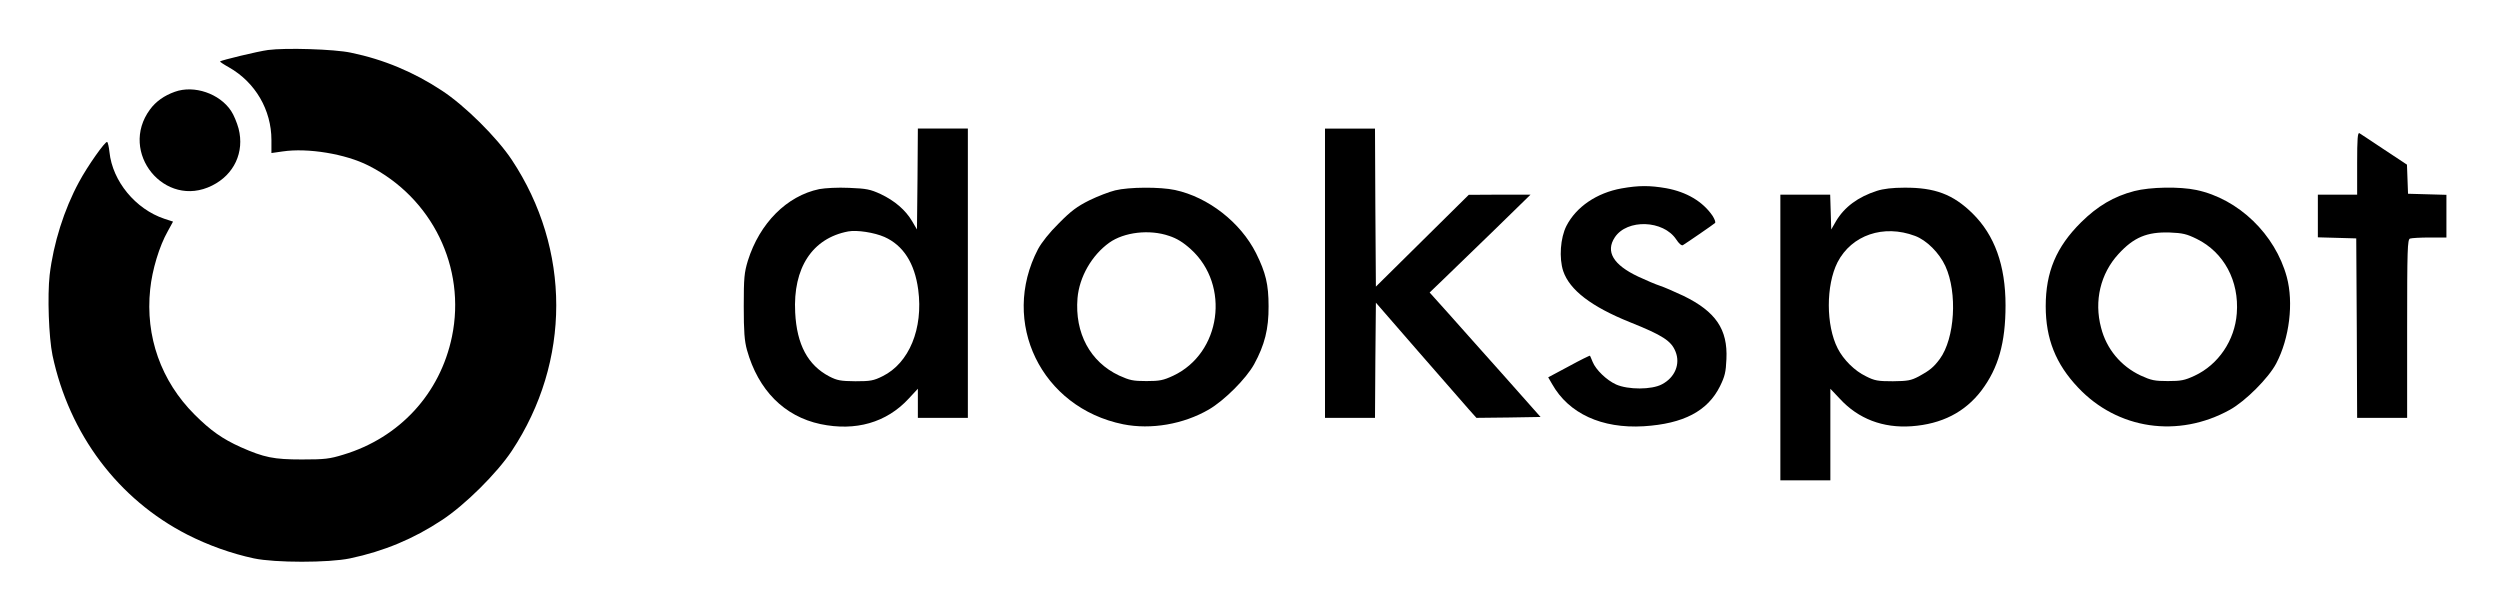<?xml version="1.0" standalone="no"?>
<!DOCTYPE svg PUBLIC "-//W3C//DTD SVG 20010904//EN"
 "http://www.w3.org/TR/2001/REC-SVG-20010904/DTD/svg10.dtd">
<svg version="1.0" xmlns="http://www.w3.org/2000/svg"
 width="1400pt" height="342pt" viewBox="0 0 1400 342"
 preserveAspectRatio="xMidYMid meet">

<g transform="translate(0,342) scale(0.1,-0.1)"
fill="#000000" stroke="none">
<path d="M1501 3140 c-59 -8 -261 -57 -269 -64 -1 -2 21 -17 50 -33 148 -84
238 -239 238 -407 l0 -73 63 9 c141 21 352 -14 480 -79 357 -180 548 -571 468
-958 -66 -319 -293 -566 -608 -661 -78 -24 -104 -27 -233 -27 -157 0 -211 11
-342 69 -102 46 -168 92 -259 183 -187 187 -276 437 -248 701 11 108 51 242
99 326 l29 53 -49 16 c-161 54 -290 210 -307 373 -3 29 -9 55 -13 57 -10 6
-110 -135 -158 -225 -83 -153 -143 -343 -164 -520 -13 -117 -5 -348 16 -450
94 -442 368 -806 755 -1004 118 -60 247 -106 373 -133 118 -25 419 -25 538 0
190 40 357 110 514 214 129 84 309 263 392 388 332 501 332 1129 0 1630 -83
125 -263 304 -392 388 -156 103 -325 174 -509 212 -93 20 -367 28 -464 15z"/>
<path d="M979 2906 c-59 -21 -106 -54 -139 -99 -177 -240 83 -559 348 -426
123 61 182 187 148 319 -9 33 -27 77 -42 99 -64 97 -207 146 -315 107z"/>
<path d="M5138 2418 l-3 -283 -27 46 c-37 63 -98 115 -176 152 -59 27 -79 31
-177 35 -64 3 -134 -1 -167 -7 -182 -38 -334 -191 -400 -401 -20 -67 -23 -94
-23 -255 0 -143 4 -194 18 -245 63 -225 209 -372 412 -415 196 -41 369 8 493
142 l52 56 0 -81 0 -82 140 0 140 0 0 810 0 810 -140 0 -140 0 -2 -282z m-185
-325 c105 -47 169 -146 189 -295 29 -218 -51 -412 -200 -485 -50 -25 -68 -28
-152 -28 -83 1 -101 4 -146 27 -120 63 -182 178 -191 358 -13 250 96 416 297
454 49 9 146 -6 203 -31z"/>
<path d="M7420 1890 l0 -810 140 0 140 0 2 322 3 323 239 -275 c132 -151 258
-296 282 -323 l42 -47 180 2 179 3 -204 230 c-113 127 -253 283 -311 349
l-106 118 75 72 c41 39 168 162 282 273 l208 203 -173 0 -173 -1 -260 -257
-260 -257 -3 443 -2 442 -140 0 -140 0 0 -810z"/>
<path d="M13200 2506 l0 -176 -110 0 -110 0 0 -120 0 -119 108 -3 107 -3 3
-502 2 -503 140 0 140 0 0 499 c0 446 2 500 16 505 9 3 58 6 110 6 l94 0 0
120 0 119 -107 3 -108 3 -3 82 -3 81 -127 84 c-70 47 -133 88 -139 92 -10 6
-13 -31 -13 -168z"/>
<path d="M9081 2365 c-139 -25 -254 -103 -309 -210 -34 -67 -42 -180 -18 -253
36 -106 157 -199 373 -286 185 -74 232 -105 256 -165 28 -69 -3 -145 -76 -183
-57 -31 -190 -31 -257 -1 -53 24 -113 82 -131 126 -7 18 -14 33 -15 35 -1 2
-54 -24 -118 -59 l-116 -62 22 -38 c93 -165 278 -250 513 -236 223 14 358 85
427 224 27 55 33 79 36 152 8 167 -60 266 -240 354 -51 24 -111 50 -133 57
-22 7 -76 30 -121 51 -140 66 -184 140 -131 220 69 104 272 97 344 -12 14 -22
30 -36 37 -32 17 10 170 115 180 124 5 4 -2 22 -14 41 -55 80 -145 133 -259
154 -93 16 -154 16 -250 -1z"/>
<path d="M6245 2354 c-33 -8 -98 -33 -145 -56 -68 -34 -102 -59 -170 -128 -53
-52 -97 -108 -117 -145 -214 -410 18 -888 477 -981 156 -31 337 0 480 83 87
51 208 172 253 253 59 108 82 198 81 325 0 123 -16 188 -70 297 -87 173 -268
314 -454 354 -83 18 -258 17 -335 -2z m302 -255 c43 -14 79 -36 122 -75 222
-202 169 -582 -99 -708 -56 -26 -76 -30 -150 -30 -75 0 -93 4 -153 31 -162 76
-249 238 -233 433 10 119 80 241 178 311 83 59 225 76 335 38z"/>
<path d="M10510 2351 c-105 -34 -181 -90 -228 -169 l-27 -47 -3 98 -3 97 -139
0 -140 0 0 -800 0 -800 140 0 140 0 0 257 0 256 53 -56 c104 -113 242 -165
401 -154 170 12 300 79 392 200 95 126 135 268 135 477 0 224 -61 393 -185
515 -109 107 -211 145 -381 144 -67 0 -118 -6 -155 -18z m214 -252 c65 -24
136 -95 170 -169 69 -150 53 -405 -31 -520 -34 -46 -57 -65 -118 -98 -44 -23
-61 -26 -145 -27 -84 0 -102 3 -151 28 -63 30 -126 93 -158 156 -66 129 -66
353 -1 482 79 153 258 214 434 148z"/>
<path d="M11952 2350 c-115 -30 -206 -84 -298 -175 -139 -138 -198 -278 -198
-470 0 -182 56 -323 181 -455 221 -235 561 -285 850 -125 87 48 217 178 260
260 74 141 98 339 59 484 -65 239 -270 437 -506 487 -94 20 -259 17 -348 -6z
m350 -268 c152 -75 238 -235 224 -417 -11 -151 -103 -287 -236 -349 -56 -26
-76 -30 -150 -30 -74 0 -93 4 -152 31 -111 52 -192 149 -222 268 -40 150 -3
303 97 412 86 94 160 125 287 121 73 -3 95 -8 152 -36z"/>
</g>
</svg>
